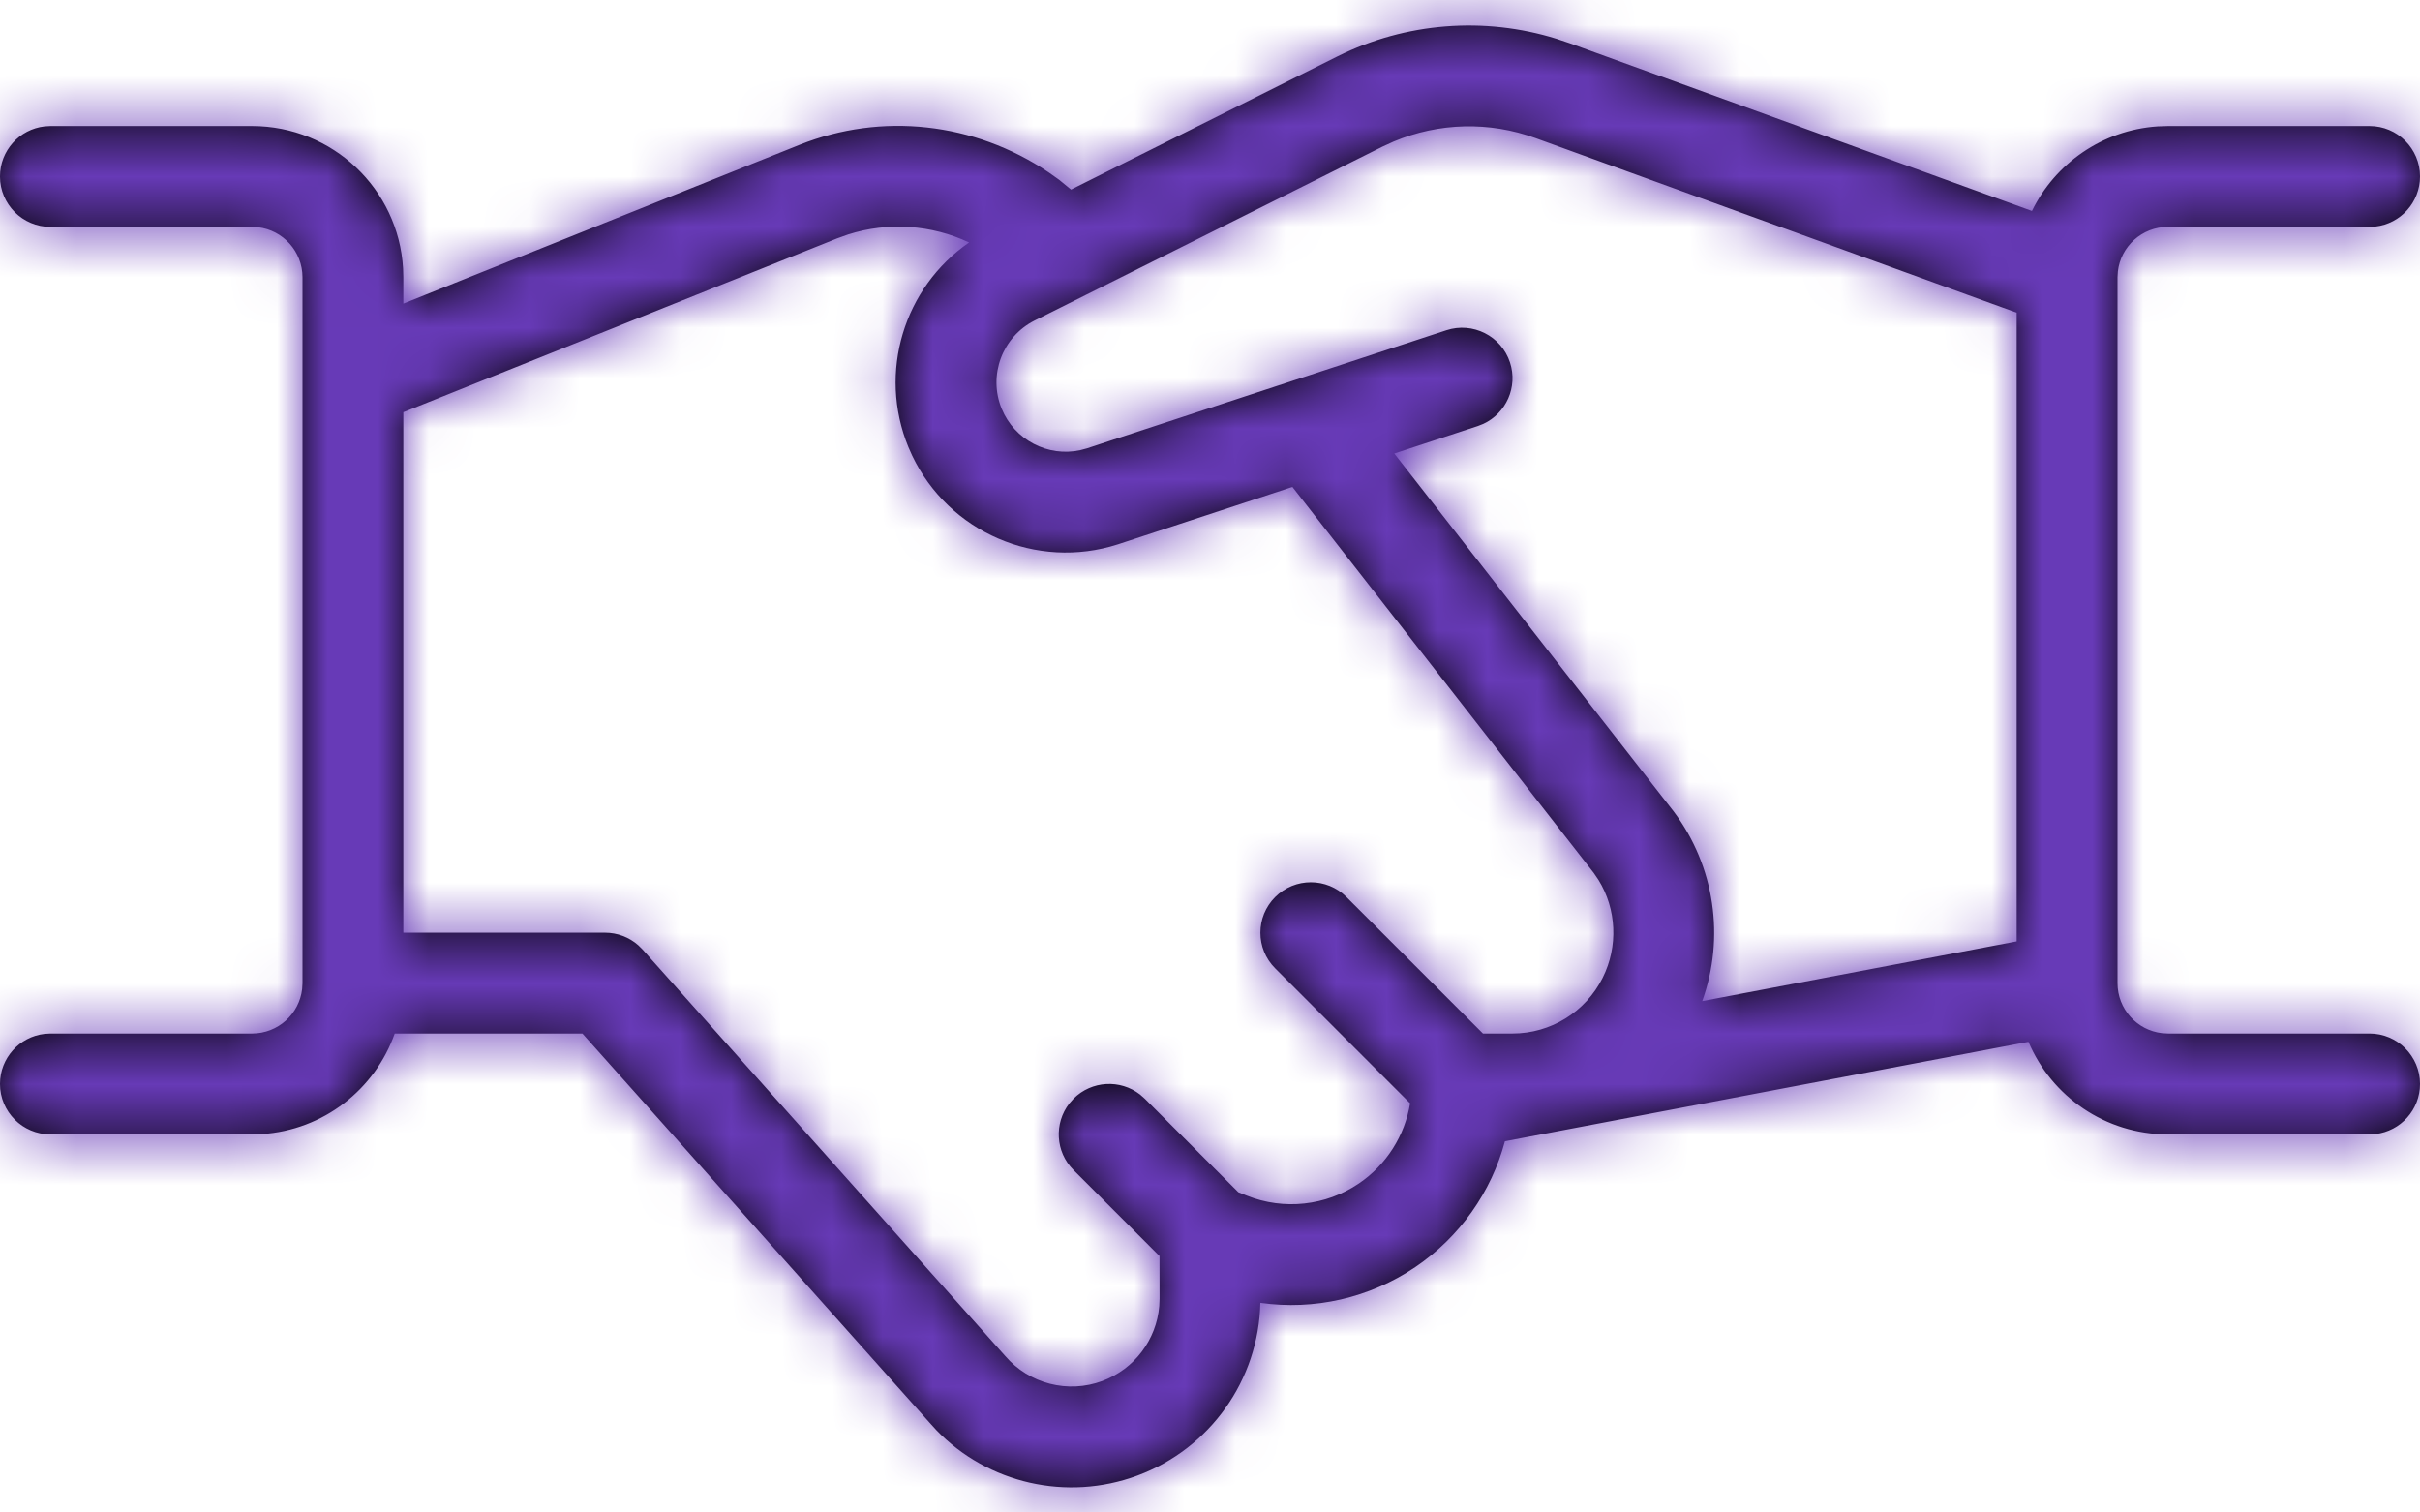 <?xml version="1.0" encoding="UTF-8"?>
<svg width="48px" height="30px" viewBox="0 0 48 30" version="1.1" xmlns="http://www.w3.org/2000/svg" xmlns:xlink="http://www.w3.org/1999/xlink">
    <!-- Generator: Sketch 57.1 (83088) - https://sketch.com -->
    <title>Streamline / Light / Business-Products / Business-Deals / business-deal-handshake-1</title>
    <desc>Created with Sketch.</desc>
    <defs>
        <path d="M30.874,9.77 L31.141,9.86 L40.303,13.184 C40.762,12.245 41.697,11.582 42.793,11.507 L43,11.5 L47,11.5 C47.552,11.5 48,11.948 48,12.5 C48,13.013 47.614,13.436 47.117,13.493 L47,13.5 L43,13.5 C42.487,13.5 42.064,13.886 42.007,14.383 L42,14.5 L42,28.5 C42,29.013 42.386,29.436 42.883,29.493 L43,29.5 L47,29.5 C47.552,29.5 48,29.948 48,30.5 C48,31.013 47.614,31.436 47.117,31.493 L47,31.5 L43,31.5 C41.756,31.5 40.689,30.743 40.234,29.664 L29.85,31.637 C29.58,32.643 28.957,33.533 28.074,34.131 C27.163,34.748 26.065,34.993 24.999,34.842 C24.965,36.373 24.001,37.732 22.561,38.267 C21.161,38.787 19.593,38.423 18.575,37.369 L18.434,37.214 L11.552,29.5 L7.829,29.5 C7.438,30.607 6.416,31.416 5.194,31.494 L5,31.5 L1,31.5 C0.448,31.5 0,31.052 0,30.5 C0,29.987 0.386,29.564 0.883,29.507 L1,29.5 L5,29.5 C5.513,29.5 5.936,29.114 5.993,28.617 L6,28.5 C6,28.505 6,28.503 6,28.5 L6,28.483 L6,14.5 C6,13.987 5.614,13.564 5.117,13.507 L5,13.5 L1,13.5 C0.448,13.5 0,13.052 0,12.5 C0,11.987 0.386,11.564 0.883,11.507 L1,11.5 L5,11.5 C6.598,11.5 7.904,12.749 7.995,14.324 L8,14.5 L8,15.022 L15.862,11.871 C17.486,11.224 19.32,11.423 20.797,12.417 L21.006,12.565 L21.244,12.76 L26.533,10.116 C27.885,9.445 29.441,9.324 30.874,9.77 Z M16.819,13.651 L16.604,13.728 L8,17.176 L8,27.5 L12,27.5 C12.244,27.5 12.479,27.589 12.66,27.749 L12.746,27.834 L19.938,35.896 C20.413,36.448 21.182,36.646 21.864,36.392 C22.502,36.155 22.939,35.572 22.994,34.903 L23,34.758 L22.999,33.914 L21.293,32.207 C20.932,31.847 20.905,31.279 21.21,30.887 L21.293,30.793 C21.653,30.432 22.221,30.405 22.613,30.71 L22.707,30.793 L24.562,32.648 L24.729,32.715 C25.464,33.009 26.297,32.919 26.952,32.475 C27.5,32.104 27.864,31.526 27.969,30.884 L25.293,28.207 C24.902,27.817 24.902,27.183 25.293,26.793 C25.683,26.402 26.317,26.402 26.707,26.793 L26.707,26.793 L29.414,29.5 L30,29.5 C30.758,29.5 31.45,29.072 31.789,28.394 C32.102,27.769 32.063,27.03 31.707,26.455 L31.612,26.315 L25.635,18.658 L22.175,19.796 C20.559,20.317 18.817,19.555 18.094,18.039 L18.018,17.868 C17.408,16.383 17.932,14.699 19.222,13.809 C18.475,13.457 17.615,13.396 16.819,13.651 Z M27.645,11.806 L27.425,11.906 L20.519,15.358 C19.879,15.682 19.595,16.444 19.868,17.107 C20.124,17.729 20.788,18.069 21.428,17.928 L21.556,17.894 L28.688,15.55 C29.212,15.378 29.778,15.663 29.95,16.188 C30.11,16.675 29.875,17.197 29.421,17.407 L29.312,17.45 L27.655,17.995 L33.2,25.1 C34.014,26.186 34.217,27.6 33.763,28.857 L40,27.672 L40,15.201 L30.457,11.739 C29.542,11.405 28.537,11.431 27.645,11.806 Z" id="path-1"></path>
    </defs>
    <g id="🧩-Solutions---Enterprise" stroke="none" stroke-width="1" fill="none" fill-rule="evenodd">
        <g id="Solutions---Enterprise" transform="translate(-424, -1376)">
            <g id="Connectwise-Integrations" transform="translate(400, 1343)">
                <g id="text" transform="translate(24, 24)">
                    <g id="Streamline-/-Light-/-Business-Products-/-Business-Deals-/-business-deal-handshake-1">
                        <g id="Group">
                            <mask id="mask-2" fill="white">
                                <use xlink:href="#path-1"></use>
                            </mask>
                            <use id="Combined-Shape" fill="#000000" fill-rule="nonzero" xlink:href="#path-1"></use>
                            <g id="Streamline-/-*-Color-/-Primary" mask="url(#mask-2)" fill="#673AB7">
                                <rect id="Rectangle" x="0" y="0" width="48" height="48"></rect>
                            </g>
                        </g>
                    </g>
                </g>
            </g>
        </g>
    </g>
</svg>